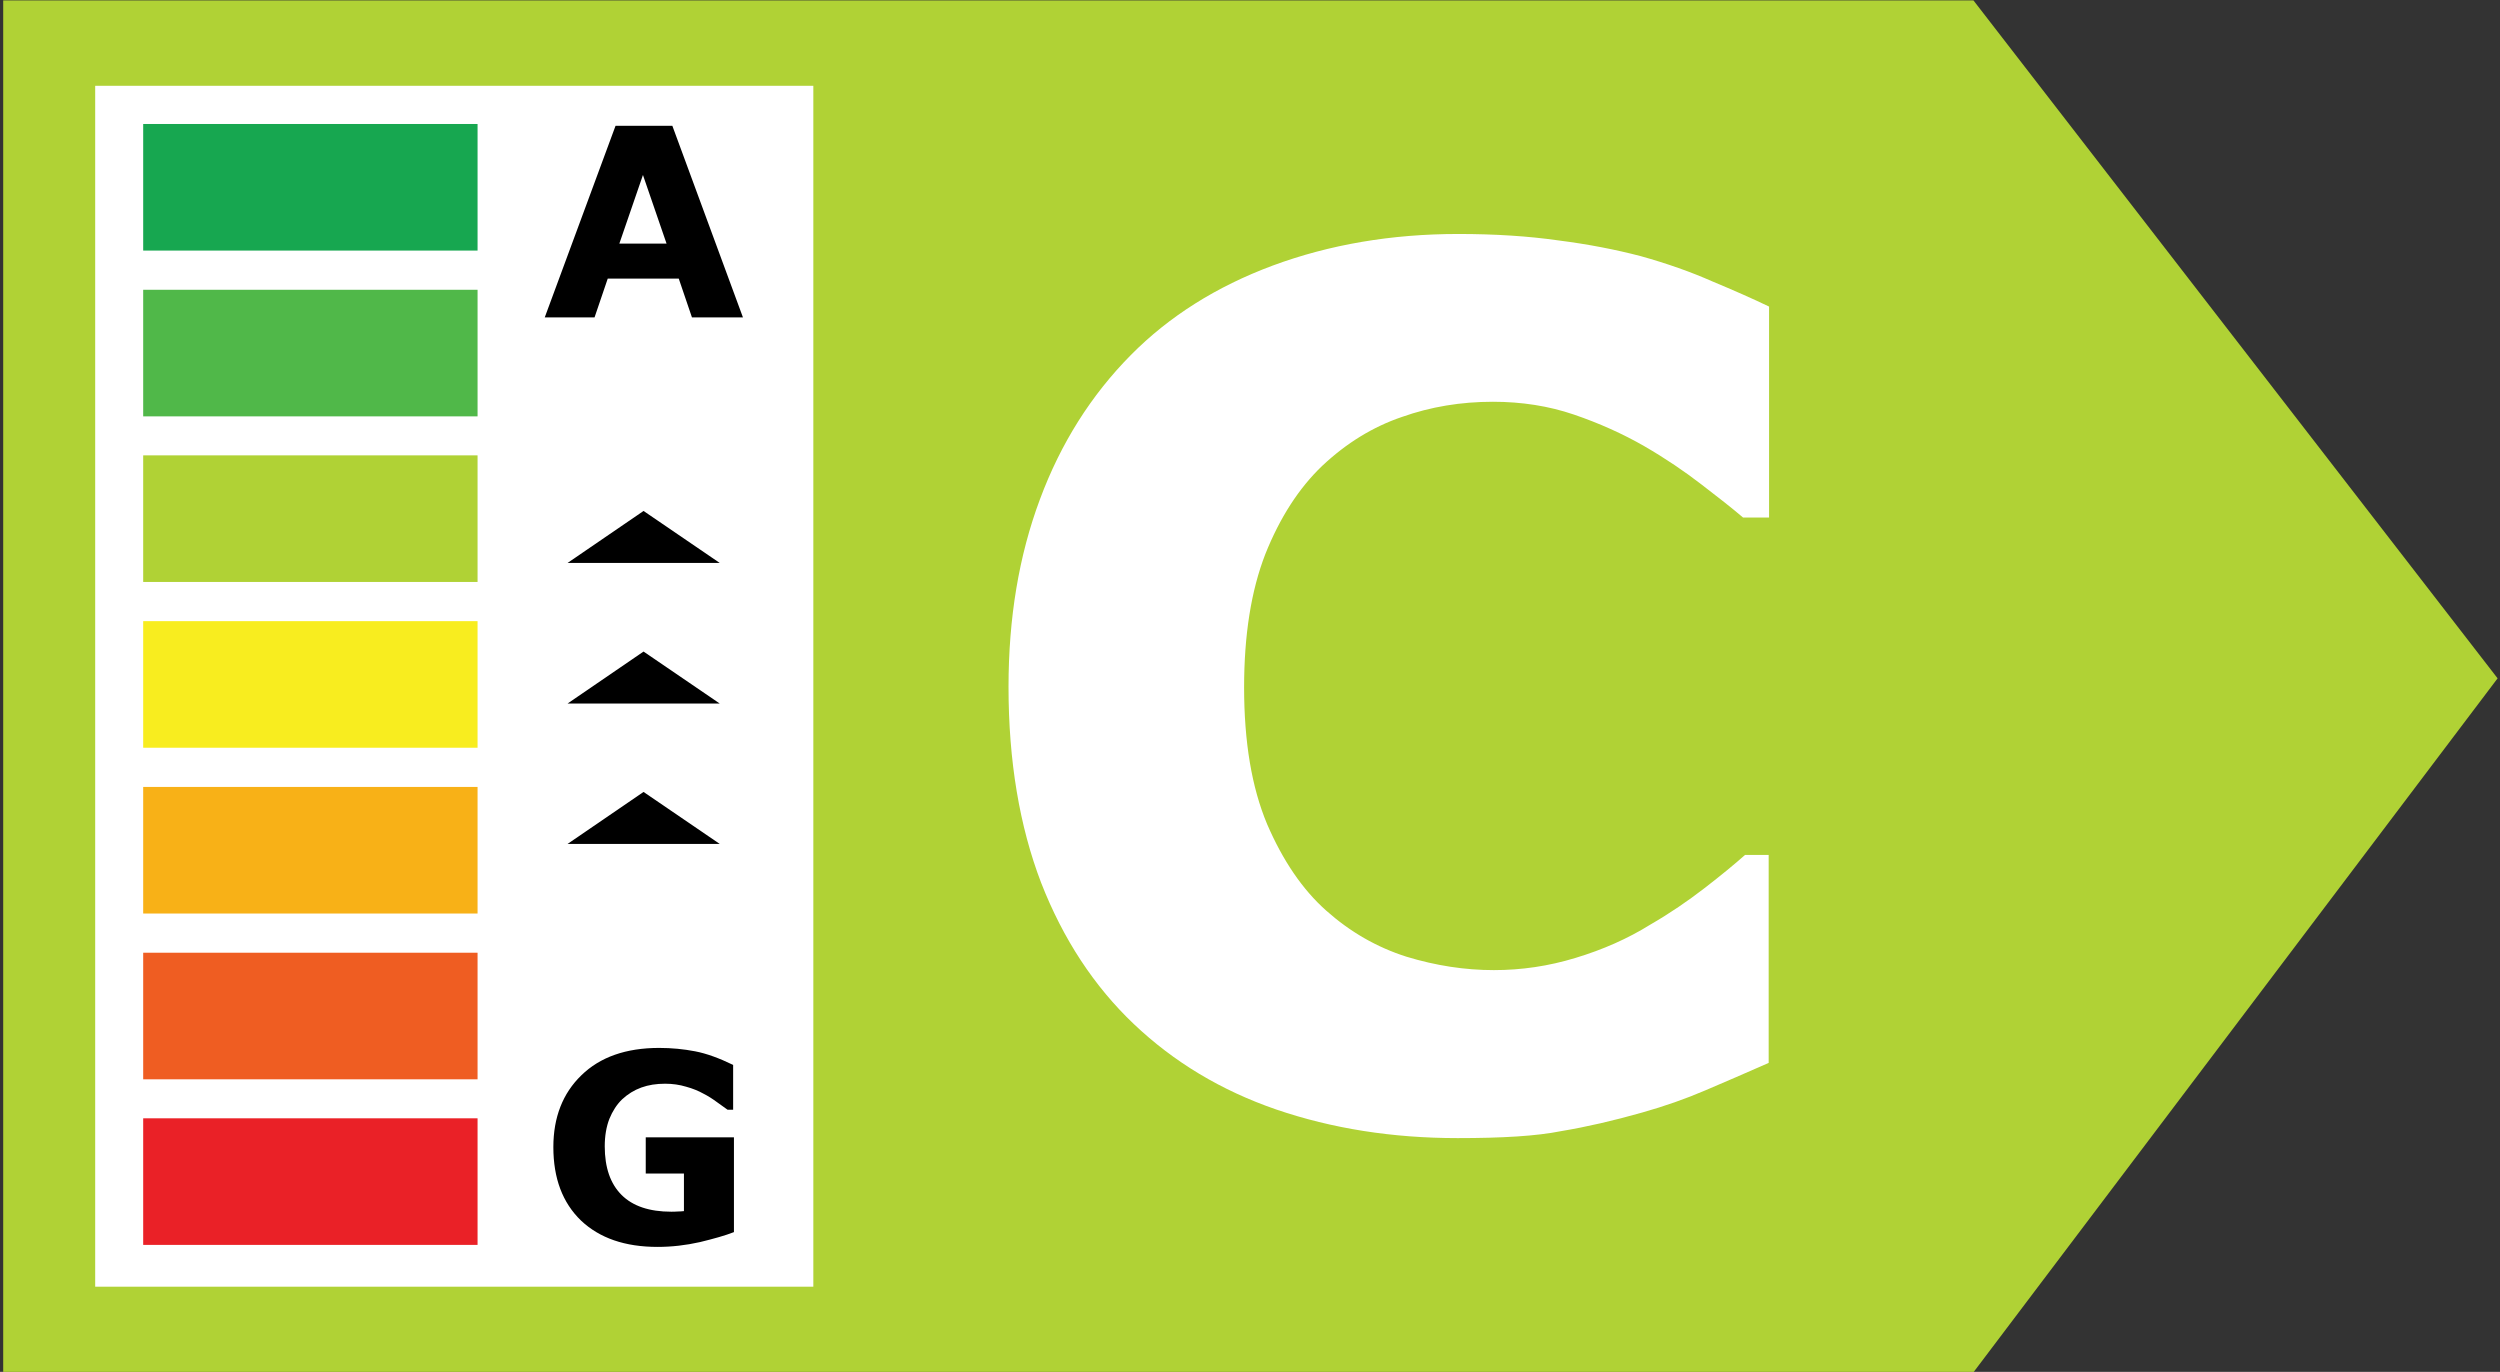 <?xml version="1.0" encoding="utf-8"?>
<!-- Generator: Adobe Illustrator 28.1.0, SVG Export Plug-In . SVG Version: 6.00 Build 0)  -->
<svg version="1.1" id="Layer_1" xmlns="http://www.w3.org/2000/svg" xmlns:xlink="http://www.w3.org/1999/xlink" x="0px" y="0px"
	 viewBox="0 0 1250.1 686" style="enable-background:new 0 0 1250.1 686;" xml:space="preserve">
<rect x="0" y="0" width="1250.1" height="686" fill="#333333" stroke="none"/>
<style type="text/css">
	.st0{fill-rule:evenodd;clip-rule:evenodd;fill:#B0D235;}
	.st1{fill:#FFFFFF;}
	.st2{fill:#17A750;}
	.st3{fill:#50B849;}
	.st4{fill:#B0D235;}
	.st5{fill:#F8ED1F;}
	.st6{fill:#F8B117;}
	.st7{fill:#EF5D22;}
	.st8{fill:#EA2127;}
</style>
<path class="st0" d="M1.6,0.2v686h985.2l262.1-347L986.8,0.2H1.6z M1.6,0.2"/>
<path class="st1" d="M728.9,569.1c-32.7,0-62.9-4.8-90.7-14.3c-27.6-9.5-51.3-23.8-71.2-42.7c-19.9-18.9-35.4-42.5-46.4-70.7
	c-10.8-28.2-16.3-60.9-16.3-97.9c0-34.5,5.2-65.7,15.7-93.8c10.4-28,25.6-52.1,45.5-72.2c19.1-19.3,42.7-34.2,70.9-44.7
	c28.4-10.5,59.3-15.8,92.8-15.8c18.5,0,35.2,1.1,49.9,3.2c15,1.9,28.8,4.6,41.4,7.9c13.2,3.7,25.1,7.9,35.7,12.6
	c10.8,4.5,20.3,8.7,28.4,12.6v105.5h-13c-5.5-4.7-12.5-10.2-21-16.7c-8.3-6.4-17.7-12.8-28.4-19c-10.8-6.2-22.6-11.5-35.2-15.8
	c-12.6-4.3-26.1-6.4-40.5-6.4c-16,0-31.1,2.5-45.5,7.6c-14.4,4.9-27.7,13-39.9,24.5c-11.6,11.1-21.1,25.8-28.4,44.1
	c-7.1,18.3-10.6,40.5-10.6,66.6c0,27.3,3.8,50,11.5,68.4c7.9,18.3,17.7,32.7,29.5,43.2c12,10.7,25.4,18.4,40.2,23.1
	c14.8,4.5,29.3,6.7,43.7,6.7c13.8,0,27.4-2,40.8-6.1c13.6-4.1,26.1-9.6,37.5-16.7c9.7-5.6,18.6-11.7,26.9-18.1
	c8.3-6.4,15.1-12,20.4-16.7h11.8v104c-11,4.9-21.6,9.4-31.6,13.7c-10,4.3-20.6,8-31.6,11.1c-14.4,4.1-27.9,7.2-40.5,9.3
	C768.3,568.1,751,569.1,728.9,569.1L728.9,569.1z M728.9,569.1"/>
<rect x="47.6" y="42.9" class="st1" width="359.1" height="600.5"/>
<rect x="71.6" y="62" class="st2" width="167.2" height="63.3"/>
<rect x="71.6" y="144.9" class="st3" width="167.2" height="63.3"/>
<rect x="71.6" y="227.7" class="st4" width="167.2" height="63.3"/>
<rect x="71.6" y="310.6" class="st5" width="167.2" height="63.3"/>
<rect x="71.6" y="393.5" class="st6" width="167.2" height="63.3"/>
<rect x="71.6" y="476.4" class="st7" width="167.2" height="63.3"/>
<rect x="71.6" y="559.2" class="st8" width="167.2" height="63.3"/>
<path d="M371.5,158.7h-25.5l-6.6-19.4h-35.5l-6.6,19.4h-24.9l35.4-95.8h28.4L371.5,158.7z M333.3,121.8l-11.8-34.3l-11.8,34.3H333.3
	z M333.3,121.8"/>
<path d="M367,616.1c-4.3,1.7-10,3.3-17,5c-7.1,1.6-14.1,2.4-21.2,2.4c-16.3,0-29-4.4-38.3-13.2c-9.2-8.9-13.8-21.1-13.8-36.7
	c0-14.9,4.7-26.9,14-35.9c9.3-9.1,22.3-13.7,38.9-13.7c6.3,0,12.3,0.6,18,1.7c5.7,1.1,12,3.4,19,6.8v22.4h-2.8
	c-1.2-0.9-3-2.2-5.3-3.8c-2.3-1.7-4.5-3.1-6.7-4.2c-2.5-1.4-5.4-2.6-8.7-3.5c-3.3-1-6.8-1.5-10.5-1.5c-4.4,0-8.3,0.6-11.9,1.9
	c-3.6,1.3-6.8,3.3-9.6,5.9c-2.7,2.6-4.8,5.9-6.4,9.8c-1.5,3.9-2.3,8.5-2.3,13.7c0,10.6,2.8,18.7,8.4,24.3c5.6,5.6,13.9,8.4,24.9,8.4
	c0.9,0,2,0,3.1-0.1c1.2,0,2.2-0.1,3.2-0.2v-18.8h-19.1v-18.1H367V616.1z M367,616.1"/>
<path d="M283.8,281.5h76.1l-38.1-26L283.8,281.5z M283.8,281.5"/>
<path d="M283.8,351.8h76.1l-38.1-26L283.8,351.8z M283.8,351.8"/>
<path d="M283.8,422h76.1l-38.1-26L283.8,422z M283.8,422"/>
</svg>
